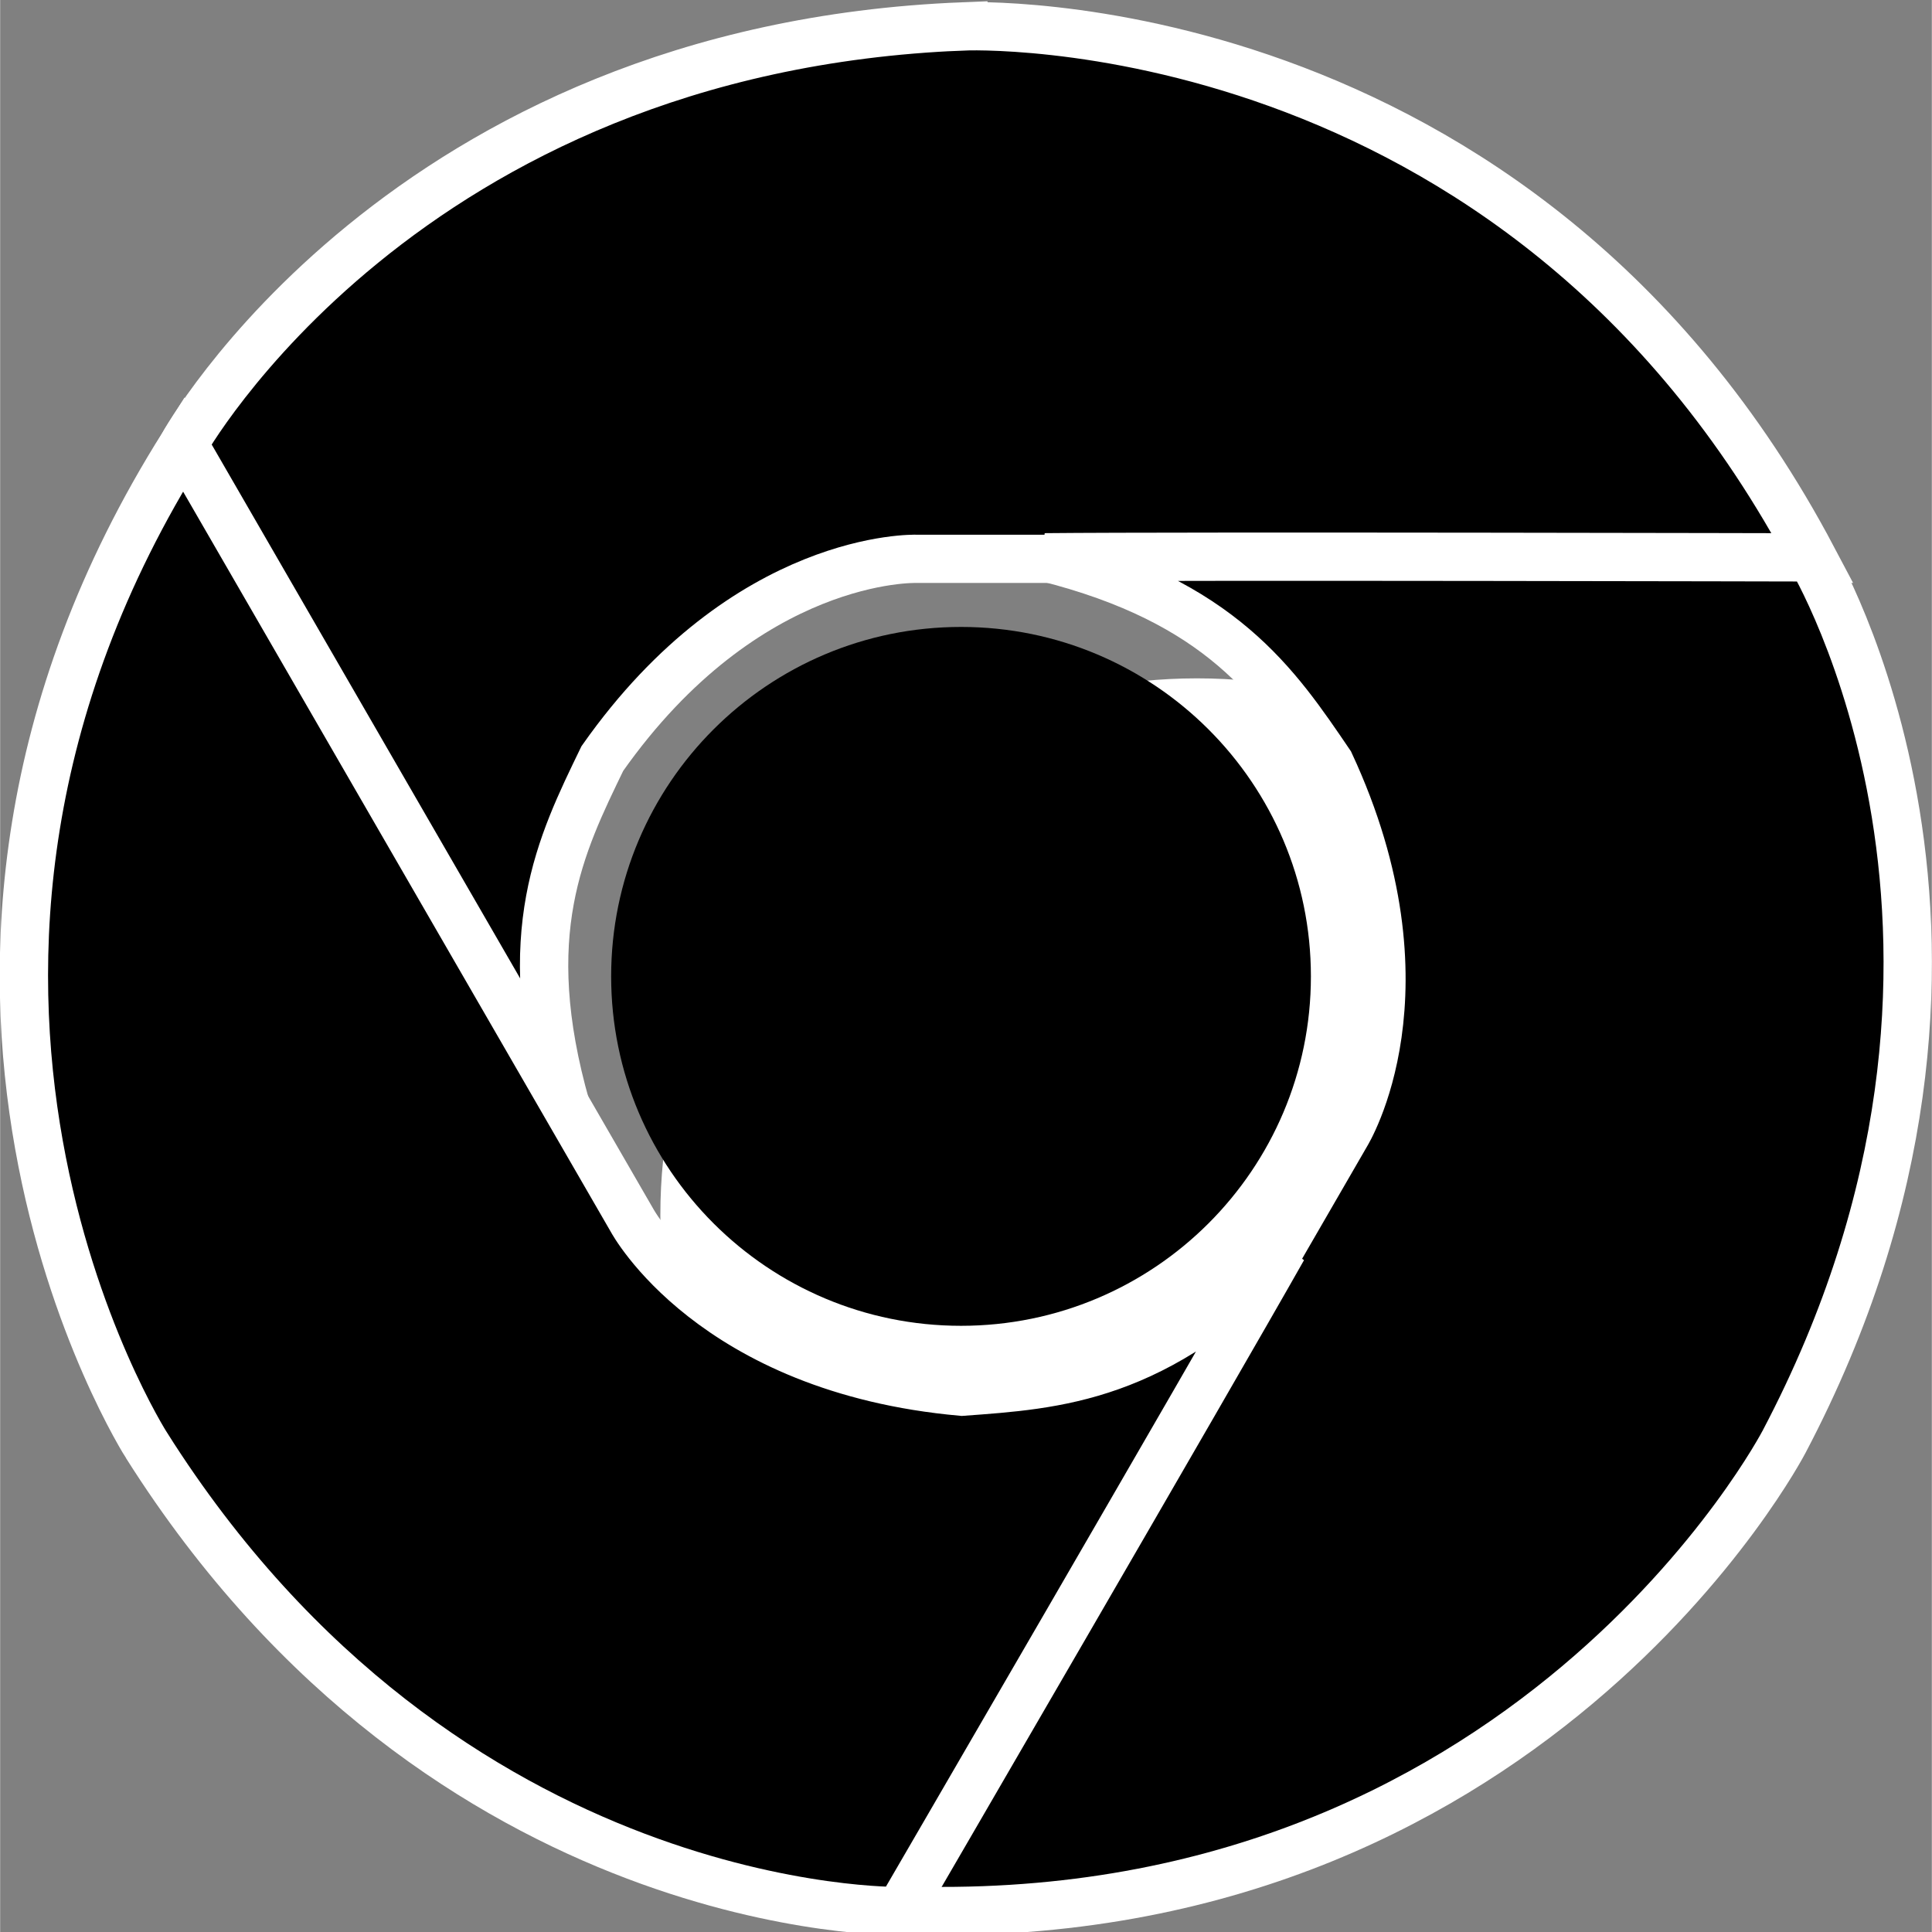 <?xml version="1.0" encoding="UTF-8" standalone="no"?>
<svg
   xmlns:dc="http://purl.org/dc/elements/1.1/"
   xmlns:cc="http://creativecommons.org/ns#"
   xmlns:rdf="http://www.w3.org/1999/02/22-rdf-syntax-ns#"
   xmlns:svg="http://www.w3.org/2000/svg"
   xmlns="http://www.w3.org/2000/svg"
   xmlns:sodipodi="http://sodipodi.sourceforge.net/DTD/sodipodi-0.dtd"
   xmlns:inkscape="http://www.inkscape.org/namespaces/inkscape"
   inkscape:version="1.0 (4035a4fb49, 2020-05-01)"
   sodipodi:docname="chrome.svg"
   id="svg23"
   version="1.1"
   viewBox="0 0 349.912 349.968"
   height="2000"
   width="2000">
  <rect x="0" y="0" width="349.912" height="349.968" fill="#808080" stroke="none"/>
  <defs
     id="defs27" />
  <sodipodi:namedview
     inkscape:current-layer="svg23"
     inkscape:window-maximized="1"
     inkscape:window-y="-8"
     inkscape:window-x="-8"
     inkscape:cy="1024.5334"
     inkscape:cx="1245.5"
     inkscape:zoom="0.2152"
     showgrid="false"
     id="namedview25"
     inkscape:window-height="705"
     inkscape:window-width="1366"
     inkscape:pageshadow="2"
     inkscape:pageopacity="0"
     guidetolerance="10"
     gridtolerance="10"
     objecttolerance="10"
     borderopacity="1"
     bordercolor="#666666"
     pagecolor="#ffffff" />
  <path
     id="path10"
     fill="#ffffff"
     d="m 119.59,220.093 c 0,-53.69 43.52,-97.215 97.215,-97.215 53.69,0 97.214,43.524 97.214,97.215 0,53.693 -43.522,97.219 -97.214,97.219 -53.695,0 -97.215,-43.525 -97.215,-97.219 z" />
  <linearGradient
     gradientTransform="matrix(1,0,0,-1,1045.93,1557.636)"
     y2="1261.441"
     x2="-829.128"
     y1="1417.339"
     x1="-829.128"
     gradientUnits="userSpaceOnUse"
     id="a">
    <stop
       id="stop12"
       stop-color="#a2c0e6"
       offset="0" />
    <stop
       id="stop14"
       stop-color="#406cb1"
       offset="1" />
  </linearGradient>
  <g
     style="stroke-width:1.278"
     transform="matrix(0.783,0,0,0.782,4.299,4.749)"
     id="g858">
    <path
       d="m 217.341,0.039 c 0,0 128.478,-5.783 196.57,123.337 H 206.416 c 0,0 -39.188,-1.289 -72.593,46.255 -9.634,19.916 -19.91,40.473 -8.349,80.937 C 108.773,222.309 36.823,97.04 36.823,97.04 c 0,0 50.755,-91.864 180.518,-97.001 z"
       fill="#c6352e"
       id="path2"
       style="fill:#000000;fill-opacity:1;stroke:#ffffff;stroke-width:11.181;stroke-miterlimit:4;stroke-dasharray:none;stroke-opacity:1" />
    <path
       d="m 407.223,327.871 c 0,0 -59.247,114.143 -205.118,108.533 17.995,-31.148 103.772,-179.682 103.772,-179.682 0,0 20.709,-33.289 -3.744,-85.991 -12.431,-18.305 -25.09,-37.486 -65.919,-47.713 32.836,-0.326 177.285,0.021 177.285,0.021 0,0 54.168,89.891 -6.276,204.832 z"
       fill="#f4d911"
       id="path4"
       style="fill:#000000;fill-opacity:1;stroke:#ffffff;stroke-width:11.181;stroke-miterlimit:4;stroke-dasharray:none;stroke-opacity:1" />
    <path
       d="m 28.373,328.738 c 0,0 -69.224,-108.395 8.58,-231.908 17.979,31.16 103.71,179.72 103.71,179.72 0,0 18.469,34.578 76.341,39.756 22.061,-1.609 45.007,-2.982 74.279,-33.223 -16.139,28.594 -88.673,153.521 -88.673,153.521 0,0 -104.929,1.956 -174.237,-107.866 z"
       fill="#81b354"
       id="path6"
       style="fill:#000000;fill-opacity:1;stroke:#ffffff;stroke-width:11.181;stroke-miterlimit:4;stroke-dasharray:none;stroke-opacity:1" />
    <path
       d="m 135.86,220.093 c 0,-44.702 36.238,-80.941 80.945,-80.941 44.698,0 80.94,36.239 80.94,80.941 0,44.703 -36.242,80.945 -80.94,80.945 -44.707,10e-4 -80.945,-36.244 -80.945,-80.945 z"
       fill="url(#a)"
       id="path17"
       style="fill:#000000;fill-opacity:1;stroke-width:1.278" />
  </g>
</svg>
